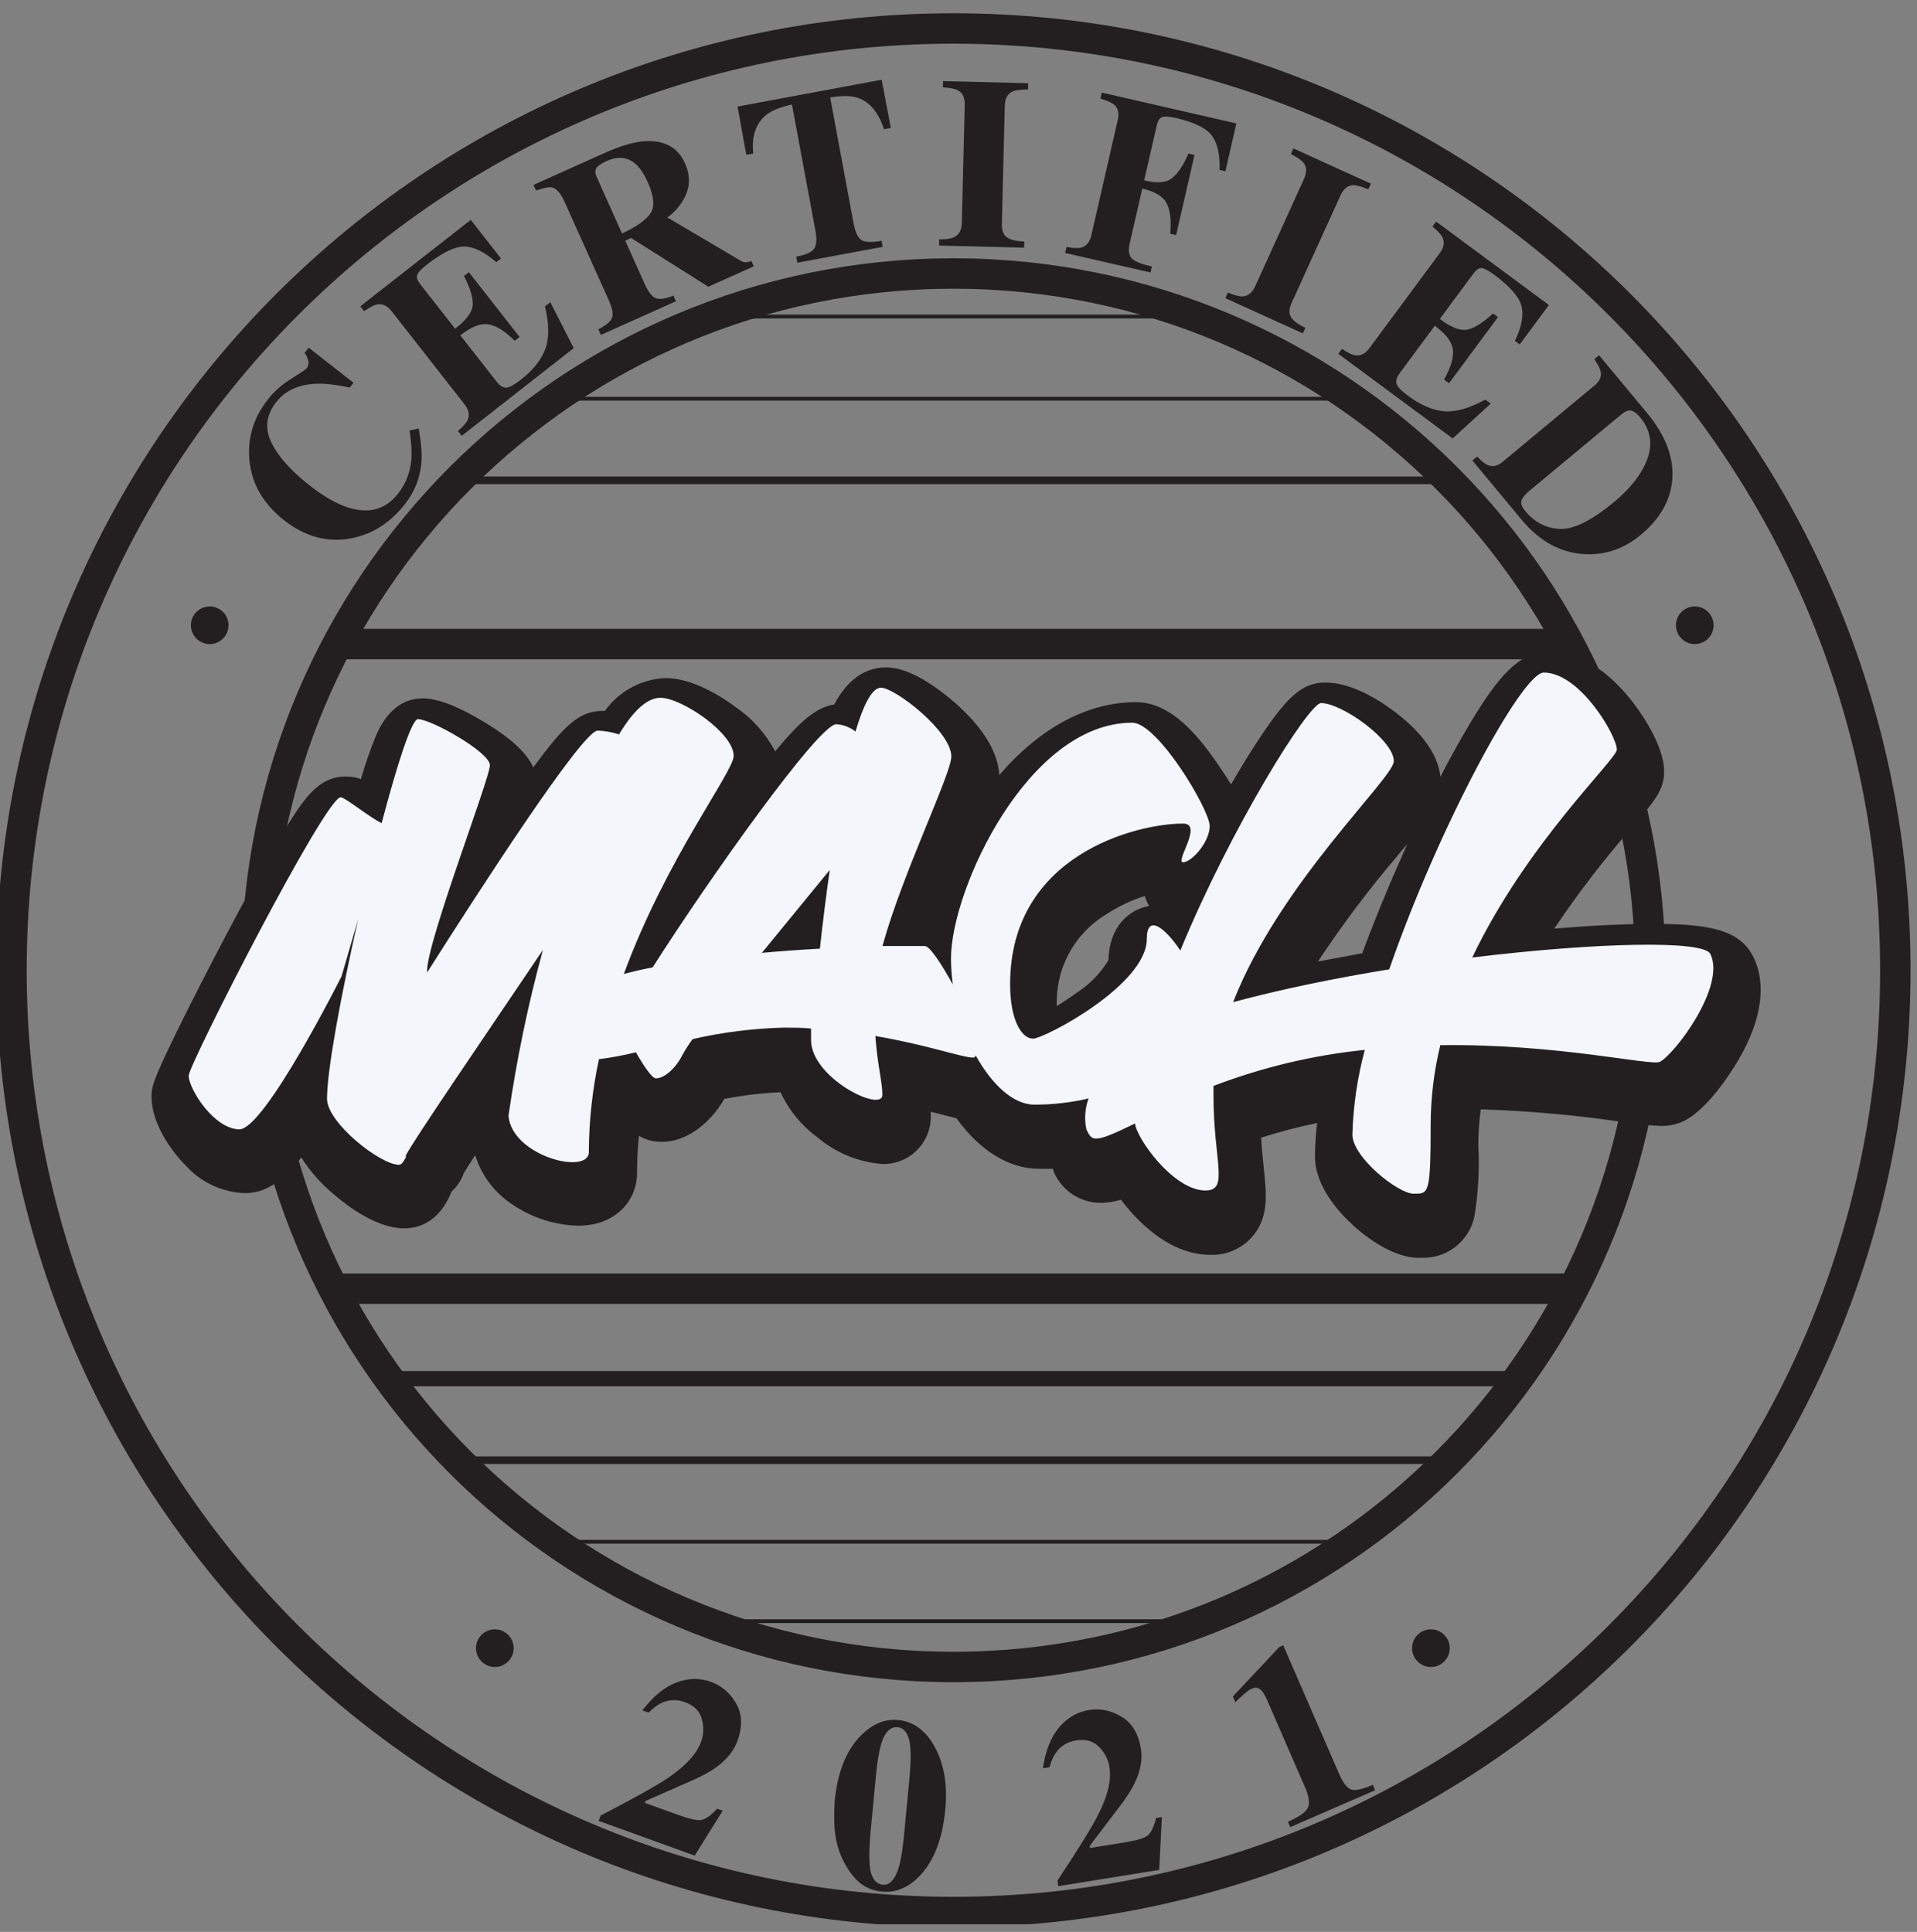 <svg width="126" height="127" viewBox="0 0 126 127" fill="none" xmlns="http://www.w3.org/2000/svg">
<rect x="0" y="0" width="126" height="127" fill="#808080" stroke="none"/>
<g clip-path="url(#clip0)">
<path d="M62.665 109.586C87.961 109.586 108.467 89.079 108.467 63.783C108.467 38.487 87.961 17.98 62.665 17.98C37.369 17.98 16.862 38.487 16.862 63.783C16.862 89.079 37.369 109.586 62.665 109.586Z" stroke="#231F20" stroke-width="2" stroke-miterlimit="10"/>
<path d="M17.609 26.255C18.02 25.73 18.534 25.276 19.152 24.893C19.765 24.507 20.096 24.283 20.144 24.221C20.269 24.061 20.307 23.886 20.258 23.695C20.212 23.5 20.131 23.338 20.015 23.207L20.289 22.857L23.236 25.163L22.986 25.483C22.108 25.286 21.361 25.201 20.745 25.227C19.602 25.285 18.738 25.687 18.154 26.434C17.493 27.279 17.387 28.165 17.838 29.093C18.288 30.014 19.126 30.955 20.353 31.915C21.255 32.621 22.079 33.097 22.825 33.344C24.221 33.808 25.333 33.511 26.161 32.453C26.669 31.805 26.96 31.061 27.036 30.221C27.077 29.737 27.038 29.098 26.919 28.304L27.52 28.169C27.685 29.091 27.744 29.836 27.698 30.401C27.617 31.409 27.258 32.319 26.623 33.131C25.65 34.374 24.465 35.127 23.069 35.39C21.524 35.682 20.061 35.287 18.678 34.206C17.309 33.133 16.547 31.82 16.395 30.265C16.254 28.806 16.659 27.469 17.609 26.255Z" fill="#231F20"/>
<path d="M30.348 28.65L30.098 28.33C30.449 28.035 30.666 27.785 30.751 27.58C30.882 27.266 30.806 26.929 30.523 26.568L25.75 20.472C25.462 20.103 25.146 19.949 24.805 20.012C24.604 20.043 24.314 20.191 23.933 20.456L23.682 20.137L30.941 14.453L32.93 16.994L32.622 17.235C31.827 16.548 31.119 16.206 30.499 16.208C29.883 16.207 29.069 16.604 28.056 17.397C27.67 17.698 27.456 17.932 27.414 18.098C27.372 18.256 27.445 18.454 27.631 18.692L29.914 21.608C30.638 21.054 31.023 20.544 31.069 20.078C31.111 19.609 30.92 18.964 30.497 18.145L30.817 17.894L34.15 22.151L33.83 22.401C33.178 21.754 32.598 21.394 32.091 21.322C31.585 21.241 30.974 21.482 30.256 22.044L32.645 25.095C32.854 25.362 33.064 25.491 33.276 25.484C33.49 25.469 33.81 25.294 34.236 24.961C35.04 24.331 35.574 23.662 35.839 22.952C36.103 22.242 36.097 21.305 35.819 20.139L36.17 19.865L37.711 22.885L30.348 28.65Z" fill="#231F20"/>
<path d="M39.328 21.648C39.812 21.402 40.107 21.158 40.215 20.916C40.324 20.673 40.256 20.281 40.013 19.739L37.118 13.289C36.864 12.723 36.592 12.403 36.301 12.328C36.108 12.278 35.752 12.343 35.234 12.524L35.067 12.154L39.764 10.046C40.739 9.609 41.573 9.357 42.268 9.29C43.623 9.179 44.541 9.661 45.023 10.734C45.379 11.528 45.367 12.284 44.987 13.002C44.694 13.545 44.32 13.976 43.863 14.295L48.665 17.132C48.797 17.21 48.916 17.248 49.024 17.245C49.129 17.238 49.25 17.209 49.388 17.159L49.544 17.508L46.558 18.849L41.481 15.646L41.096 15.819L42.379 18.677C42.609 19.19 42.851 19.499 43.103 19.603C43.353 19.702 43.739 19.646 44.26 19.434L44.427 19.805L39.494 22.018L39.328 21.648ZM40.885 15.349C41.834 14.906 42.456 14.467 42.752 14.031C43.05 13.589 42.992 12.907 42.579 11.986C42.325 11.42 42.046 11.008 41.742 10.751C41.222 10.317 40.603 10.261 39.885 10.582C39.496 10.757 39.261 10.922 39.183 11.078C39.106 11.226 39.119 11.412 39.219 11.635L40.885 15.349Z" fill="#231F20"/>
<path d="M48.478 7.004L57.948 5.242L58.554 8.411L58.101 8.496C57.742 7.392 57.174 6.705 56.398 6.436C55.963 6.289 55.352 6.279 54.565 6.404L56.105 14.684C56.213 15.262 56.384 15.628 56.619 15.78C56.859 15.931 57.299 15.948 57.939 15.829L58.014 16.228L52.407 17.271L52.332 16.872C52.947 16.757 53.336 16.587 53.501 16.36C53.669 16.128 53.7 15.725 53.593 15.151L52.053 6.871C51.289 7.035 50.722 7.265 50.354 7.561C49.677 8.111 49.395 8.955 49.506 10.095L49.053 10.179L48.478 7.004Z" fill="#231F20"/>
<path d="M61.731 15.736C62.184 15.737 62.511 15.691 62.711 15.597C63.038 15.438 63.207 15.122 63.219 14.648L63.409 6.908C63.421 6.434 63.275 6.113 62.972 5.944C62.787 5.84 62.455 5.772 61.977 5.74L61.987 5.333L67.579 5.471L67.569 5.877C67.068 5.886 66.723 5.935 66.534 6.024C66.217 6.177 66.053 6.494 66.041 6.973L65.851 14.713C65.84 15.16 65.957 15.463 66.204 15.62C66.45 15.777 66.823 15.862 67.323 15.874L67.313 16.28L61.721 16.143L61.731 15.736Z" fill="#231F20"/>
<path d="M70.098 16.233C70.548 16.32 70.879 16.331 71.092 16.268C71.418 16.172 71.633 15.9 71.735 15.453L73.463 7.907C73.567 7.455 73.495 7.118 73.246 6.895C73.096 6.759 72.79 6.622 72.33 6.485L72.421 6.089L81.263 8.114L80.542 11.259L80.161 11.172C80.191 10.158 80.021 9.406 79.652 8.915C79.285 8.42 78.487 8.031 77.258 7.75C76.801 7.645 76.497 7.632 76.346 7.709C76.201 7.783 76.096 7.962 76.031 8.246L75.204 11.856C76.043 12.064 76.653 12.017 77.032 11.713C77.416 11.411 77.778 10.872 78.116 10.094L78.512 10.185L77.305 15.455L76.909 15.364C76.996 14.497 76.92 13.833 76.684 13.373C76.452 12.914 75.918 12.588 75.08 12.396L74.248 16.029C74.138 16.511 74.207 16.85 74.456 17.046C74.711 17.238 75.129 17.396 75.71 17.518L75.62 17.914L70.007 16.629L70.098 16.233Z" fill="#231F20"/>
<path d="M80.708 19.232C81.125 19.41 81.444 19.495 81.665 19.486C82.028 19.468 82.307 19.244 82.504 18.812L85.708 11.764C85.904 11.333 85.896 10.98 85.683 10.706C85.553 10.538 85.275 10.346 84.847 10.128L85.015 9.759L90.107 12.074L89.939 12.444C89.475 12.256 89.139 12.165 88.929 12.173C88.578 12.191 88.303 12.418 88.105 12.854L84.9 19.902C84.715 20.31 84.705 20.634 84.87 20.875C85.035 21.116 85.345 21.34 85.8 21.547L85.632 21.917L80.54 19.601L80.708 19.232Z" fill="#231F20"/>
<path d="M87.964 23.26L88.206 22.934C88.584 23.194 88.883 23.337 89.103 23.364C89.44 23.406 89.746 23.244 90.018 22.875L94.623 16.651C94.902 16.275 94.966 15.93 94.815 15.617C94.732 15.432 94.511 15.192 94.154 14.895L94.396 14.569L101.806 20.052L99.887 22.646L99.573 22.413C100.023 21.464 100.165 20.69 99.997 20.093C99.834 19.5 99.235 18.82 98.201 18.055C97.808 17.764 97.526 17.62 97.355 17.623C97.191 17.625 97.02 17.747 96.84 17.99L94.637 20.967C95.364 21.518 95.957 21.753 96.418 21.673C96.882 21.589 97.453 21.233 98.13 20.607L98.457 20.849L95.241 25.195L94.915 24.953C95.365 24.152 95.557 23.498 95.493 22.99C95.435 22.481 95.04 21.955 94.307 21.413L92.002 24.528C91.801 24.8 91.732 25.038 91.796 25.24C91.867 25.442 92.12 25.704 92.556 26.026C93.376 26.633 94.164 26.97 94.919 27.036C95.673 27.102 96.575 26.846 97.625 26.268L97.983 26.533L95.482 28.823L87.964 23.26Z" fill="#231F20"/>
<path d="M97.09 30.014C97.367 30.306 97.596 30.492 97.777 30.572C98.102 30.709 98.428 30.641 98.757 30.367L104.833 25.317C105.15 25.054 105.275 24.756 105.209 24.425C105.172 24.232 105.032 23.962 104.79 23.614L105.103 23.354L108.233 27.12C109.496 28.64 110.054 30.135 109.907 31.607C109.773 32.946 109.084 34.132 107.841 35.166C106.726 36.092 105.478 36.512 104.097 36.426C102.544 36.327 101.182 35.574 100.012 34.166L96.777 30.274L97.09 30.014ZM100.424 32.349C100.181 32.571 100.037 32.769 99.992 32.942C99.949 33.12 100.04 33.343 100.263 33.611C100.87 34.341 101.625 34.727 102.528 34.77C103.435 34.809 104.621 34.221 106.085 33.004C106.955 32.281 107.598 31.533 108.014 30.76C108.68 29.514 108.61 28.406 107.804 27.436C107.537 27.115 107.295 26.963 107.079 26.98C106.937 26.989 106.74 27.099 106.488 27.309L100.424 32.349Z" fill="#231F20"/>
<path d="M62.665 125.694C96.857 125.694 124.575 97.975 124.575 63.783C124.575 29.591 96.857 1.873 62.665 1.873C28.473 1.873 0.755 29.591 0.755 63.783C0.755 97.975 28.473 125.694 62.665 125.694Z" stroke="#231F20" stroke-width="2" stroke-miterlimit="10"/>
<path d="M98.946 90.634H25.727" stroke="#231F20" stroke-miterlimit="10"/>
<path d="M94.397 95.99H30.284" stroke="#231F20" stroke-width="0.5" stroke-miterlimit="10"/>
<path d="M87.894 101.355H36.779" stroke="#231F20" stroke-width="0.25" stroke-miterlimit="10"/>
<path d="M78.817 106.575H45.855" stroke="#231F20" stroke-width="0.25" stroke-miterlimit="10"/>
<path d="M39.475 119.355C41.725 118.189 43.219 117.351 43.958 116.841C45.085 116.074 45.793 115.291 46.083 114.489C46.255 114.015 46.269 113.519 46.126 113.004C45.989 112.484 45.617 112.115 45.008 111.895C44.474 111.702 43.957 111.724 43.457 111.963C43.186 112.094 42.912 112.303 42.636 112.588L42.22 112.438C42.937 111.506 43.684 110.896 44.46 110.606C45.237 110.311 45.997 110.298 46.739 110.566C47.441 110.82 47.99 111.296 48.387 111.993C48.785 112.685 48.813 113.503 48.472 114.448C48.293 114.942 47.974 115.4 47.514 115.821C47.059 116.243 46.403 116.643 45.545 117.021L42.431 118.394L42.386 118.52L44.544 119.301C45.295 119.573 45.807 119.688 46.08 119.647C46.357 119.607 46.709 119.36 47.136 118.905L47.5 119.036L45.661 121.986L39.349 119.703L39.475 119.355Z" fill="#231F20"/>
<path d="M57.218 120.453C57.103 121.763 57.116 122.658 57.255 123.136C57.395 123.609 57.651 123.863 58.023 123.899C58.489 123.943 58.843 123.549 59.087 122.716C59.22 122.259 59.33 121.574 59.417 120.663L59.769 116.979C59.893 115.675 59.883 114.786 59.738 114.313C59.598 113.834 59.351 113.578 58.995 113.544C58.633 113.51 58.336 113.717 58.103 114.165C57.871 114.608 57.693 115.476 57.569 116.769L57.218 120.453ZM54.857 118.444C55.041 116.523 55.612 115.076 56.571 114.106C57.332 113.333 58.152 112.988 59.032 113.072C60.048 113.169 60.855 113.767 61.453 114.865C62.059 115.99 62.285 117.354 62.132 118.956C61.952 120.847 61.411 122.28 60.509 123.256C59.749 124.077 58.901 124.442 57.963 124.353C57.303 124.29 56.759 124.042 56.33 123.61C55.901 123.178 55.551 122.64 55.279 121.996C55.046 121.451 54.904 120.837 54.852 120.156C54.822 119.757 54.823 119.186 54.857 118.444Z" fill="#231F20"/>
<path d="M69.504 123.627C70.906 121.515 71.806 120.056 72.204 119.252C72.818 118.034 73.057 117.004 72.921 116.163C72.841 115.664 72.613 115.224 72.237 114.843C71.865 114.455 71.36 114.312 70.722 114.415C70.161 114.506 69.719 114.777 69.398 115.228C69.224 115.474 69.086 115.79 68.983 116.174L68.546 116.244C68.722 115.081 69.078 114.185 69.616 113.554C70.153 112.919 70.811 112.539 71.59 112.413C72.327 112.295 73.039 112.444 73.724 112.861C74.408 113.273 74.831 113.975 74.99 114.967C75.074 115.486 75.017 116.041 74.819 116.633C74.626 117.223 74.247 117.892 73.68 118.638L71.623 121.351L71.644 121.484L73.911 121.119C74.701 120.992 75.204 120.844 75.422 120.675C75.645 120.506 75.834 120.119 75.987 119.514L76.368 119.452L76.192 122.925L69.563 123.993L69.504 123.627Z" fill="#231F20"/>
<path d="M84.654 119.757C85.409 119.428 85.849 119.116 85.974 118.821C86.096 118.52 86.032 118.082 85.782 117.506L83.291 111.778C83.132 111.41 82.975 111.168 82.82 111.051C82.67 110.932 82.482 110.922 82.254 111.021C82.133 111.073 81.965 111.195 81.749 111.387C81.61 111.505 81.426 111.677 81.197 111.903L81.033 111.526L84.082 108.275L84.343 108.162L88.027 116.633C88.262 117.175 88.509 117.505 88.768 117.623C89.026 117.741 89.513 117.644 90.23 117.333L90.384 117.688L84.809 120.112L84.654 119.757Z" fill="#231F20"/>
<path d="M37.994 26.211H87.878" stroke="#231F20" stroke-width="0.25" stroke-miterlimit="10"/>
<path d="M47.364 20.809H78.508" stroke="#231F20" stroke-width="0.25" stroke-miterlimit="10"/>
<path d="M93.235 82.689C91.432 82.689 89.463 81.052 88.942 80.554C87.999 79.702 86.43 77.974 86.43 76.028C86.435 75.291 86.483 74.556 86.573 73.825C85.33 74.081 84.101 74.404 82.891 74.79C82.937 75.545 83.012 76.299 83.073 76.858C83.246 78.517 83.412 80.079 82.265 81.347C81.922 81.724 81.501 82.023 81.03 82.221C80.56 82.419 80.052 82.512 79.542 82.493C77.776 82.493 75.981 81.52 74.328 79.664C74.253 79.581 73.989 79.279 73.68 78.864C73.255 78.999 72.812 79.07 72.367 79.076C71.705 79.079 71.057 78.887 70.504 78.523C69.951 78.16 69.517 77.64 69.258 77.031V76.978L69.191 76.835C68.896 76.835 68.595 76.835 68.3 76.835C66.324 76.835 64.415 75.658 62.868 73.515L61.888 73.266L61.178 73.085C61.178 73.191 61.178 73.297 61.178 73.402C61.181 73.821 61.098 74.236 60.936 74.622C60.773 75.008 60.534 75.357 60.233 75.648C59.932 75.94 59.575 76.167 59.184 76.316C58.793 76.466 58.375 76.534 57.957 76.518C56.404 76.391 54.929 75.782 53.739 74.775C52.688 74.007 51.849 72.984 51.303 71.803C50.062 71.86 48.826 72.006 47.606 72.24C46.851 73.576 45.343 75.062 43.502 75.062C42.972 75.071 42.45 74.936 41.993 74.67C41.91 75.5 41.872 76.322 41.872 77.122C41.872 78.842 40.544 80.577 38.002 80.577C36.465 80.538 34.973 80.059 33.701 79.196C32.523 78.435 31.65 77.284 31.234 75.945C30.887 76.465 30.616 76.888 30.48 77.129C30.318 77.592 30.043 78.007 29.68 78.336C28.85 80.426 27.417 80.751 26.564 80.751C24.791 80.751 22.89 79.34 21.909 78.487C21.088 77.804 20.378 76.997 19.804 76.096C18.446 77.808 17.367 78.434 16.085 78.434C15.354 78.407 14.636 78.234 13.973 77.926C13.309 77.617 12.714 77.18 12.222 76.639C11.173 75.59 9.959 73.772 9.959 72.112C9.959 71.433 10.049 71.033 11.664 67.729C12.577 65.873 13.754 63.564 14.9 61.399C15.828 59.641 17.164 57.129 18.356 55.152C19.902 52.557 20.876 51.048 22.724 51.048C23.069 51.046 23.411 51.105 23.735 51.221V51.161C24.075 50.044 24.384 49.154 24.648 48.52C24.912 47.887 25.734 45.91 27.794 45.91C28.79 45.91 30.193 46.461 31.959 47.547C33.603 48.558 34.599 49.471 35.052 50.444C37.096 47.668 38.07 46.732 39.631 46.732H39.76C40.217 46.092 40.816 45.564 41.509 45.19C42.202 44.816 42.971 44.605 43.758 44.575C45.599 44.575 47.591 45.91 48.353 46.483C49.443 47.228 50.334 48.227 50.948 49.396C52.555 47.457 53.604 46.506 54.833 46.31C55.694 44.695 56.84 43.873 58.259 43.873C59.768 43.873 61.556 45.148 62.785 46.212C64.619 47.841 65.592 49.426 65.682 50.95C68.361 47.841 71.477 46.159 74.668 46.159C76.999 46.159 78.825 48.422 80.16 50.407C80.311 50.625 80.583 51.04 80.915 51.561C81.405 50.716 81.888 49.916 82.356 49.192C84.529 45.797 85.555 44.869 87.124 44.869C88.897 44.869 90.768 46.099 91.726 46.831C93.522 48.204 94.51 49.622 94.676 51.055C95.325 49.803 95.966 48.649 96.57 47.638C98.433 44.529 99.814 42.847 101.783 42.847C103.752 42.847 105.608 43.979 107.283 46.114C107.63 46.559 109.38 48.89 109.38 50.708C109.38 51.923 108.777 52.632 107.328 54.33C105.46 56.453 103.734 58.696 102.16 61.044C104.612 60.841 106.845 60.735 108.633 60.735C112.194 60.735 114.299 61.075 115.212 62.847C116.125 64.62 115.823 67.012 114.284 69.638C114.103 69.962 112.436 72.791 110.731 73.666C110.247 73.911 109.711 74.033 109.169 74.021C108.269 73.977 107.372 73.881 106.483 73.734C103.448 73.293 100.39 73.024 97.324 72.927C97.22 73.715 97.167 74.509 97.166 75.303C97.248 76.852 97.164 78.405 96.917 79.936C96.755 80.743 96.307 81.466 95.656 81.97C95.004 82.474 94.193 82.727 93.371 82.682L93.235 82.689ZM75.241 58.902C74.351 59.185 73.503 59.589 72.722 60.101C71.686 60.721 70.837 61.609 70.263 62.672C69.689 63.734 69.413 64.931 69.462 66.137C69.877 65.88 70.322 65.586 70.76 65.269C71.613 64.721 72.33 63.985 72.857 63.119C72.903 60.939 74.178 59.8 75.528 59.558C75.408 59.351 75.312 59.131 75.241 58.902ZM92.496 55.484L91.907 56.193C90.005 58.422 88.242 60.765 86.626 63.21L89.538 62.666C90.293 60.614 91.183 58.441 92.186 56.193C92.284 55.959 92.39 55.718 92.496 55.484Z" fill="#231F20"/>
<path d="M113.409 62.169C113.009 61.414 112.036 60.939 108.279 60.939C105.092 60.983 101.909 61.187 98.743 61.55C100.729 58.083 103.071 54.831 105.729 51.848C107.041 50.339 107.396 49.901 107.396 49.282C107.396 48.355 106.483 46.77 105.638 45.691C104.695 44.492 103.201 43.051 101.428 43.051C100.546 43.051 99.603 43.722 97.603 47.057C96.021 49.768 94.593 52.567 93.326 55.439C92.103 58.162 91.145 60.577 90.391 62.689C87.561 63.164 85.11 63.662 83.05 64.16C85.132 59.981 88.278 56.193 90.323 53.726C92.179 51.463 92.714 50.814 92.714 50.052C92.714 48.762 91.447 47.517 90.383 46.702C89.878 46.318 88.12 45.073 86.769 45.073C86.113 45.073 85.487 45.329 83.367 48.641C82.439 50.097 81.435 51.817 80.455 53.643C79.943 52.313 79.277 51.047 78.47 49.871C76.086 46.34 74.766 46.34 74.328 46.34C70.926 46.34 67.538 48.679 64.83 52.919C63.205 55.438 62.055 58.232 61.435 61.165C61.237 61.054 61.013 60.999 60.786 61.007H59.602C60.356 58.811 61.322 56.374 62.099 54.488C63.321 51.531 63.743 50.429 63.743 49.743C63.743 48.37 62.461 46.944 61.382 45.97C60.869 45.518 59.119 44.039 57.957 44.039C56.795 44.039 56.093 45.141 55.558 46.521C55.372 46.502 55.185 46.502 54.999 46.521C54.245 46.521 53.49 47.019 51.227 49.863C49.552 51.961 47.681 54.579 46.399 56.404C45.697 57.408 44.995 58.434 44.324 59.422C45.539 56.985 46.783 54.896 47.742 53.296C49.017 51.169 49.416 50.459 49.416 49.795C49.416 49.132 49.009 47.856 47.063 46.4C46.037 45.646 44.543 44.816 43.441 44.816C42.34 44.816 41.238 45.571 40.182 47.08C39.896 47.024 39.606 46.994 39.314 46.989C38.605 46.989 38.024 47.328 35.799 50.376C34.66 51.885 33.196 54.066 31.393 56.767C31.559 56.261 31.725 55.778 31.875 55.341C33.113 51.757 33.384 50.867 33.384 50.376C33.384 49.75 33.068 48.928 30.767 47.51C30.08 47.087 28.39 46.114 27.447 46.114C26.504 46.114 26.059 47.117 25.81 47.721C25.561 48.324 25.274 49.147 24.95 50.218C24.761 50.837 24.557 51.531 24.346 52.278L24.241 52.202C23.282 51.531 22.883 51.252 22.369 51.252C21.615 51.252 21.079 51.712 19.352 54.579C18.197 56.533 16.854 59.015 15.934 60.758C14.802 62.908 13.625 65.201 12.728 67.042C11.219 70.181 11.219 70.415 11.219 70.709C11.219 71.742 12.117 73.183 13.007 74.081C13.7 74.862 14.674 75.336 15.715 75.401C16.56 75.401 17.624 74.987 20.468 70.181C20.374 70.853 20.322 71.531 20.31 72.21C20.31 72.965 20.71 74.202 22.611 75.847C23.116 76.284 24.874 77.71 26.202 77.71C27.206 77.71 27.711 76.767 27.937 75.915C28.104 75.826 28.25 75.703 28.366 75.555C28.483 75.407 28.568 75.237 28.616 75.055C28.986 74.383 31.046 71.32 33.143 68.174C32.748 69.867 32.456 71.583 32.268 73.312V73.41C32.479 75.96 35.535 77.529 37.624 77.529C39.179 77.529 39.888 76.609 39.888 75.696C39.89 73.998 40.047 72.303 40.356 70.633L41.246 70.46C42 71.629 42.483 72.014 43.132 72.014C44.279 72.014 45.343 70.958 45.886 69.909C45.988 69.716 46.101 69.53 46.225 69.351C47.962 68.982 49.731 68.78 51.506 68.747H52.148C52.457 71.32 55.837 73.463 57.534 73.463C57.74 73.475 57.946 73.445 58.14 73.375C58.333 73.305 58.511 73.195 58.66 73.054C58.81 72.913 58.929 72.742 59.011 72.553C59.092 72.364 59.134 72.16 59.134 71.954C59.12 71.424 59.062 70.897 58.96 70.377C58.96 70.113 58.877 69.834 58.832 69.517C60.024 69.766 61.05 70.03 61.85 70.271C62.544 70.452 63.027 70.581 63.404 70.641C64.694 72.648 66.294 73.787 67.855 73.787C68.626 73.801 69.397 73.766 70.164 73.681C70.143 74.073 70.218 74.464 70.383 74.821V74.866C70.509 75.204 70.734 75.497 71.028 75.706C71.323 75.914 71.674 76.029 72.035 76.035C72.715 75.984 73.376 75.789 73.974 75.462C74.334 76.068 74.751 76.639 75.219 77.167C76.147 78.208 77.588 79.43 79.21 79.43C79.491 79.445 79.771 79.398 80.032 79.292C80.293 79.187 80.527 79.025 80.719 78.819C81.383 78.065 81.277 77.091 81.118 75.59C80.984 74.466 80.911 73.335 80.9 72.203C83.269 71.353 85.719 70.744 88.21 70.384C87.912 71.766 87.748 73.174 87.72 74.587C87.72 76.76 91.273 79.649 92.895 79.649H93.016C93.475 79.699 93.936 79.57 94.303 79.289C94.67 79.008 94.914 78.597 94.985 78.14C95.19 76.732 95.258 75.307 95.189 73.885C95.191 72.534 95.328 71.187 95.596 69.864C99.206 69.911 102.807 70.201 106.377 70.731C107.192 70.868 108.013 70.959 108.837 71.003C109.121 71.016 109.403 70.959 109.659 70.837C110.527 70.384 111.772 68.785 112.549 67.442C113.386 65.933 114.246 63.798 113.409 62.169ZM67.493 64.756C67.434 63.263 67.775 61.782 68.481 60.465C69.187 59.147 70.231 58.043 71.507 57.264C73.111 56.27 74.914 55.639 76.788 55.416C76.524 56.042 76.252 56.691 76.667 57.31C76.781 57.482 76.936 57.623 77.117 57.72C77.299 57.818 77.502 57.868 77.708 57.868C77.955 57.864 78.197 57.804 78.418 57.695C78.033 58.494 77.663 59.369 77.225 60.29C76.839 59.919 76.334 59.697 75.8 59.664C75.528 59.664 74.185 59.769 74.185 61.754C74.185 62.372 73.431 63.557 71.424 65.05C70.353 65.844 69.2 66.519 67.984 67.065C67.621 66.352 67.452 65.555 67.493 64.756Z" fill="#231F20"/>
<path d="M112.413 62.704C111.945 61.799 104.944 61.95 96.766 62.946C100.365 55.401 106.272 49.909 106.272 49.282C106.272 48.377 103.85 44.213 101.466 44.213C100.04 44.213 94.54 54.398 91.311 63.723C87.758 64.304 84.204 65.028 81.051 65.88C84.106 58.042 91.613 51.154 91.613 50.037C91.613 48.656 88.203 46.219 86.83 46.219C86.022 46.219 80.93 54.36 77.58 62.485C76.569 60.976 75.377 60.048 75.377 61.731C75.377 64.749 68.64 68.279 67.901 68.279C67.161 68.279 66.392 67.088 66.392 64.703C66.392 56.201 74.691 54.141 77.761 54.141C79.112 54.141 77.203 56.684 77.761 56.684C78.32 56.684 79.512 55.356 79.512 54.3C79.512 53.243 76.101 47.51 74.419 47.51C67.584 47.51 62.506 58.464 62.506 63.014C62.509 63.584 62.549 64.153 62.627 64.719C61.865 63.345 61.111 62.191 60.786 62.191C59.82 62.191 58.9 62.191 58.002 62.191C59.3 57.453 62.529 50.874 62.529 49.735C62.529 48.068 58.817 45.208 57.904 45.208C57.316 45.208 56.75 46.34 56.229 48.09C55.867 47.808 55.428 47.64 54.969 47.608C53.807 47.608 46.527 57.883 42.898 63.594C42.144 63.738 41.532 63.889 41.004 64.024C43.811 56.404 48.224 50.731 48.224 49.69C48.224 48.181 44.792 45.872 43.411 45.872C42.506 45.872 41.585 46.785 40.688 48.279C40.234 48.131 39.761 48.047 39.284 48.03C38.273 48.03 31.355 58.758 28.073 63.934C28.077 63.891 28.077 63.848 28.073 63.806C28.073 61.874 32.2 51.169 32.2 50.309C32.2 49.448 28.33 47.276 27.47 47.276C27.062 47.276 26.112 50.218 25.085 54.111C24.331 53.764 22.679 52.413 22.392 52.413C21.374 52.413 12.403 70.007 12.403 70.709C12.403 71.592 14.078 74.24 15.738 74.24C17.398 74.24 22.445 64.19 22.445 64.19L23.546 60.418C22.415 65.405 21.494 70.347 21.494 72.233C21.494 73.802 24.987 76.571 26.225 76.571C26.36 76.571 26.496 76.428 26.617 76.179C26.635 76.166 26.65 76.149 26.661 76.129C26.671 76.109 26.677 76.088 26.677 76.065C26.672 76.028 26.672 75.99 26.677 75.952C27.183 74.956 31.544 68.589 35.685 62.448C34.707 66.031 33.951 69.672 33.422 73.349C33.641 76.013 38.703 77.273 38.703 75.734C38.713 73.681 38.936 71.636 39.367 69.63C40.185 69.526 40.996 69.375 41.797 69.177C42.294 70.045 42.845 70.89 43.117 70.89C43.675 70.89 44.43 70.203 44.837 69.381C45.042 69.009 45.271 68.651 45.524 68.31C47.488 67.86 49.492 67.607 51.506 67.555C52.125 67.555 52.729 67.555 53.309 67.616C53.309 67.933 53.309 68.181 53.309 68.37C53.309 70.867 57.995 73.168 57.995 71.976C57.995 71.109 57.693 70.173 57.534 68.106C60.899 68.679 63.238 69.517 63.894 69.517C63.919 69.526 63.945 69.53 63.971 69.528C63.996 69.526 64.022 69.518 64.044 69.505C64.066 69.492 64.086 69.474 64.1 69.453C64.115 69.431 64.124 69.407 64.128 69.381C65.184 71.29 66.603 72.618 67.976 72.618C69.18 72.622 70.38 72.486 71.552 72.21C71.31 72.864 71.26 73.574 71.409 74.255C71.786 75.009 71.824 75.221 74.608 73.855C74.66 74.775 77.112 78.261 79.232 78.261C80.809 78.261 79.76 76.36 79.76 72.022C79.76 71.81 79.76 71.599 79.76 71.388C82.957 70.165 86.3 69.368 89.704 69.019C89.218 70.834 88.944 72.7 88.889 74.579C88.889 76.088 91.907 78.472 92.903 78.472C93.899 78.472 94.035 78.578 94.035 73.885C94.042 72.141 94.255 70.404 94.668 68.71C102.417 68.604 108.535 70.098 109.101 69.803C110.074 69.298 113.469 64.824 112.413 62.704ZM50.073 62.644L54.539 57.189C54.283 58.977 54.064 60.758 53.89 62.365C52.48 62.44 51.212 62.538 50.035 62.644H50.073Z" fill="#F4F6FB"/>
<path d="M111.395 42.342C112.078 42.342 112.632 41.788 112.632 41.104C112.632 40.421 112.078 39.867 111.395 39.867C110.711 39.867 110.157 40.421 110.157 41.104C110.157 41.788 110.711 42.342 111.395 42.342Z" fill="#231F20"/>
<path d="M94.05 109.586C94.733 109.586 95.287 109.032 95.287 108.348C95.287 107.665 94.733 107.111 94.05 107.111C93.367 107.111 92.812 107.665 92.812 108.348C92.812 109.032 93.367 109.586 94.05 109.586Z" fill="#231F20"/>
<path d="M32.524 109.586C33.208 109.586 33.762 109.032 33.762 108.348C33.762 107.665 33.208 107.111 32.524 107.111C31.841 107.111 31.287 107.665 31.287 108.348C31.287 109.032 31.841 109.586 32.524 109.586Z" fill="#231F20"/>
<path d="M13.784 42.342C14.467 42.342 15.021 41.788 15.021 41.104C15.021 40.421 14.467 39.867 13.784 39.867C13.101 39.867 12.546 40.421 12.546 41.104C12.546 41.788 13.101 42.342 13.784 42.342Z" fill="#231F20"/>
<path d="M22.309 42.342H103.231" stroke="#231F20" stroke-width="2" stroke-miterlimit="10"/>
<path d="M22.317 84.719H103.224" stroke="#231F20" stroke-width="2" stroke-miterlimit="10"/>
<path d="M30.57 31.576H95.302" stroke="#231F20" stroke-width="0.5" stroke-miterlimit="10"/>
</g>
<defs>
<clipPath id="clip0">
<rect width="126" height="126" fill="white" transform="translate(0 0.5)"/>
</clipPath>
</defs>
</svg>
